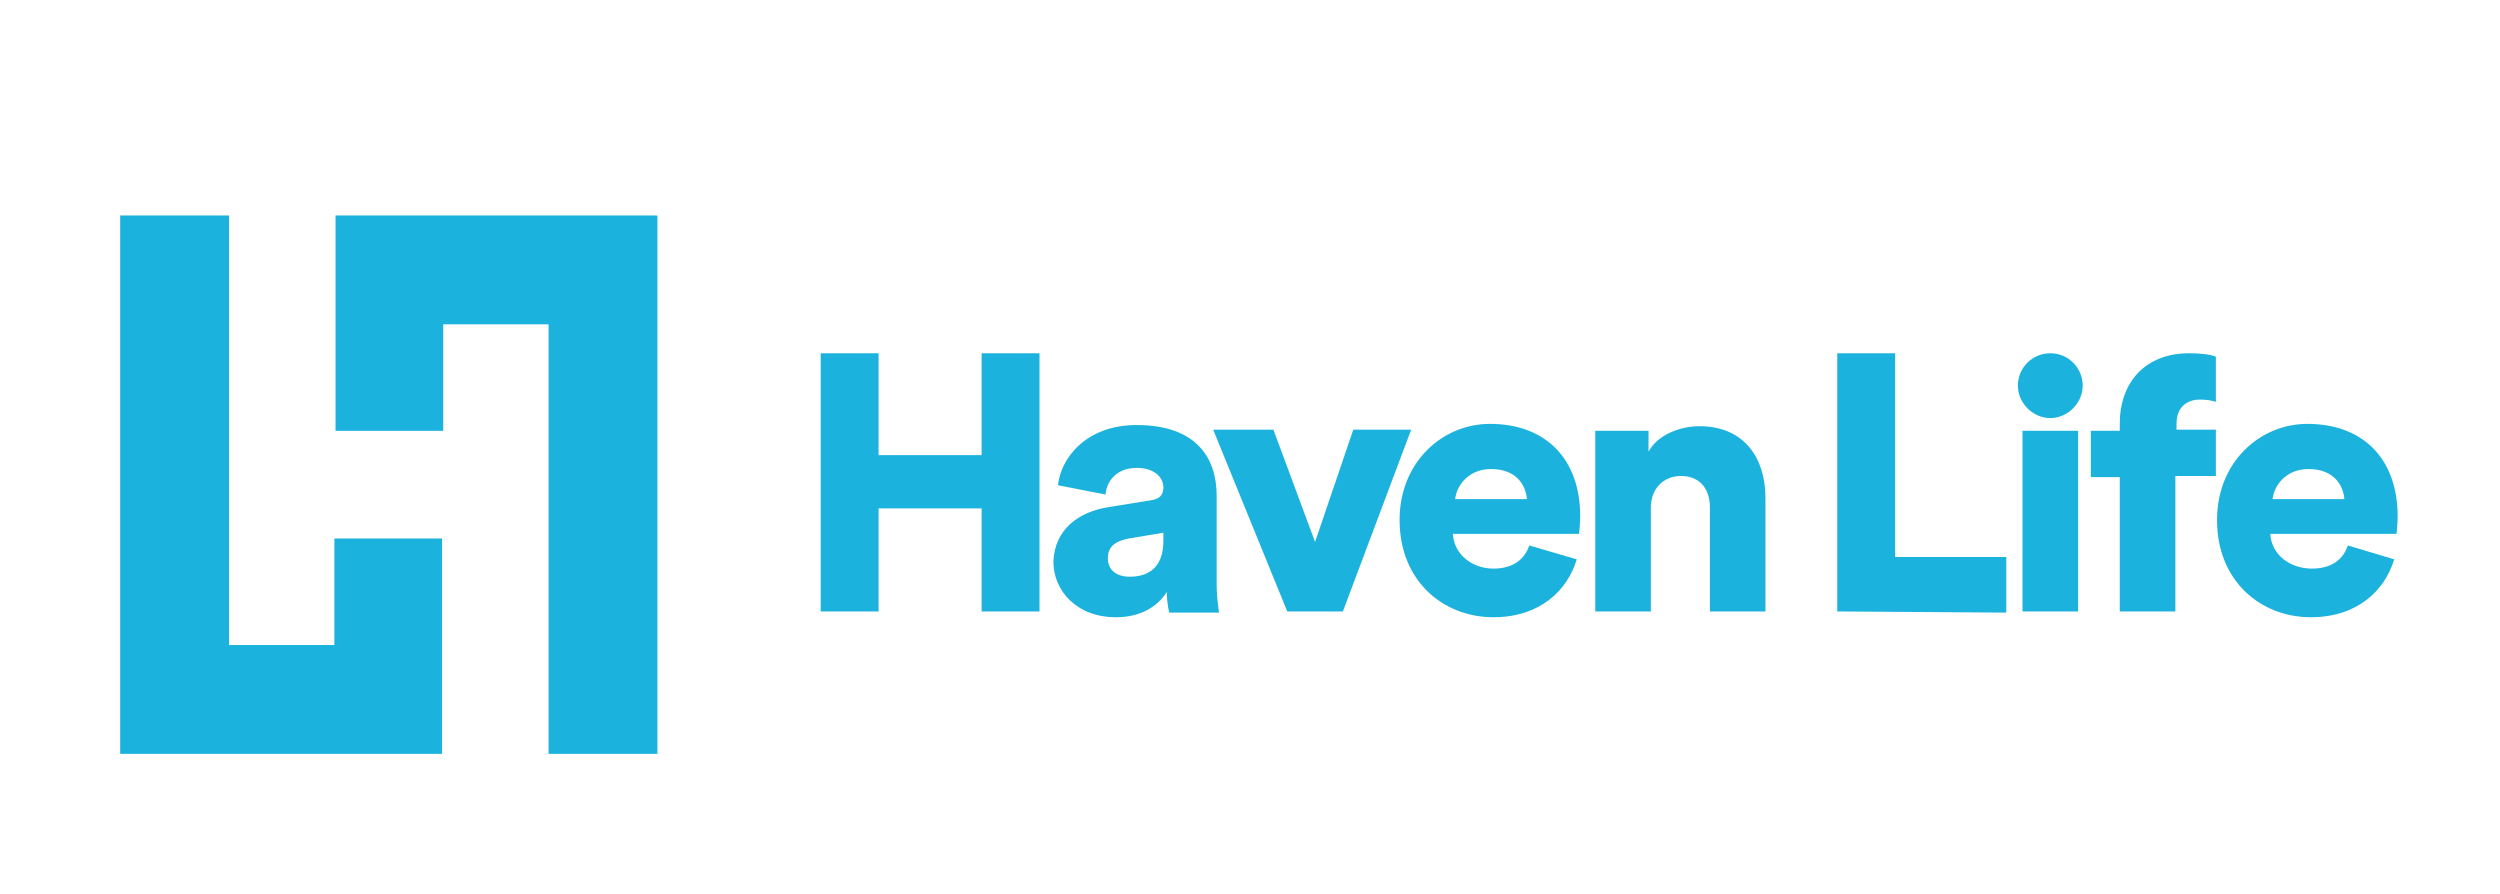 <?xml version="1.0" encoding="UTF-8"?>
<svg id="Layer_1" data-name="Layer 1" xmlns="http://www.w3.org/2000/svg" viewBox="0 0 215.92 77.23">
  <defs>
    <style>
      .cls-1 {
        fill: none;
      }

      .cls-2, .cls-3 {
        fill: #1bb2dd;
      }

      .cls-3 {
        fill-rule: evenodd;
      }
    </style>
  </defs>
  <path class="cls-3" d="m84.78,52.81v-8.9h-8.9v8.9h-5v-22.3h5v8.8h8.9v-8.8h5v22.3s-5,0-5,0Z"/>
  <path class="cls-2" d="m100.48,46.71v-.7l-3,.5c-1,.2-1.8.6-1.8,1.7,0,.8.5,1.6,1.9,1.6,1.5,0,2.9-.7,2.9-3.1Zm-4.8-2.9l3.7-.6c.8-.1,1.1-.5,1.1-1.1,0-.9-.8-1.7-2.3-1.7-1.7,0-2.6,1.1-2.7,2.3l-4.1-.8c.2-2.2,2.3-5.2,6.8-5.2,5.1,0,6.9,2.8,6.9,6.1v7.7c0,1.2.2,2.3.2,2.4h-4.3c0-.1-.2-.7-.2-1.8-.8,1.3-2.3,2.2-4.4,2.2-3.4,0-5.4-2.3-5.4-4.8.1-2.8,2.2-4.3,4.7-4.7Z"/>
  <path class="cls-3" d="m115.98,52.81h-4.8l-6.4-15.7h5.2l3.6,9.7,3.3-9.7h5l-5.9,15.7Z"/>
  <path class="cls-2" d="m131.88,43.11c-.1-1.2-.9-2.6-3.1-2.6-2,0-3,1.5-3.1,2.6h6.2Zm4.3,5.2c-.8,2.7-3.2,5-7.2,5-4.3,0-8.1-3.1-8.1-8.4,0-5,3.7-8.3,7.8-8.3,4.8,0,7.8,3,7.8,8,0,.7-.1,1.4-.1,1.5h-10.9c.1,1.8,1.7,3,3.5,3,1.7,0,2.7-.8,3.1-2l4.1,1.2Z"/>
  <path class="cls-3" d="m142.58,52.81h-4.8v-15.6h4.6v1.8c.8-1.5,2.8-2.2,4.4-2.2,3.9,0,5.7,2.8,5.7,6.2v9.8h-4.8v-9c0-1.5-.8-2.7-2.5-2.7-1.6,0-2.6,1.2-2.6,2.7v9Z"/>
  <path class="cls-3" d="m158.68,52.81v-22.3h5v17.6h9.6v4.8l-14.6-.1h0Z"/>
  <path class="cls-2" d="m174.68,52.81h4.8v-15.6h-4.8v15.6Zm2.4-22.3c1.6,0,2.8,1.3,2.8,2.8s-1.3,2.8-2.8,2.8-2.8-1.3-2.8-2.8c0-1.6,1.3-2.8,2.8-2.8Z"/>
  <path class="cls-3" d="m187.88,41.21v11.6h-4.8v-11.6h-2.5v-4h2.5v-.6c0-3.6,2.2-6.1,6-6.1,1,0,1.8.1,2.3.3v3.9c-.3-.1-.7-.2-1.4-.2-.8,0-2,.4-2,2.1v.5h3.4v4h-3.5v.1Z"/>
  <path class="cls-2" d="m202.48,43.11c-.1-1.2-.9-2.6-3.1-2.6-2,0-3,1.5-3.1,2.6h6.2Zm4.3,5.2c-.8,2.7-3.2,5-7.2,5-4.3,0-8.1-3.1-8.1-8.4,0-5,3.7-8.3,7.8-8.3,4.8,0,7.8,3,7.8,8,0,.7-.1,1.4-.1,1.5h-10.9c.1,1.8,1.7,3,3.6,3,1.7,0,2.7-.8,3.1-2l4,1.2Z"/>
  <path class="cls-3" d="m10.38,18.61v46.5h27.8v-18.6h-9.3v9.2h-9.1V18.61h-9.4Z"/>
  <path class="cls-3" d="m28.98,37.21h9.3v-9.2h9.1v37.1h9.4V18.61h-27.8v18.6Z"/>
  <rect class="cls-1" width="215.92" height="77.23"/>
</svg>